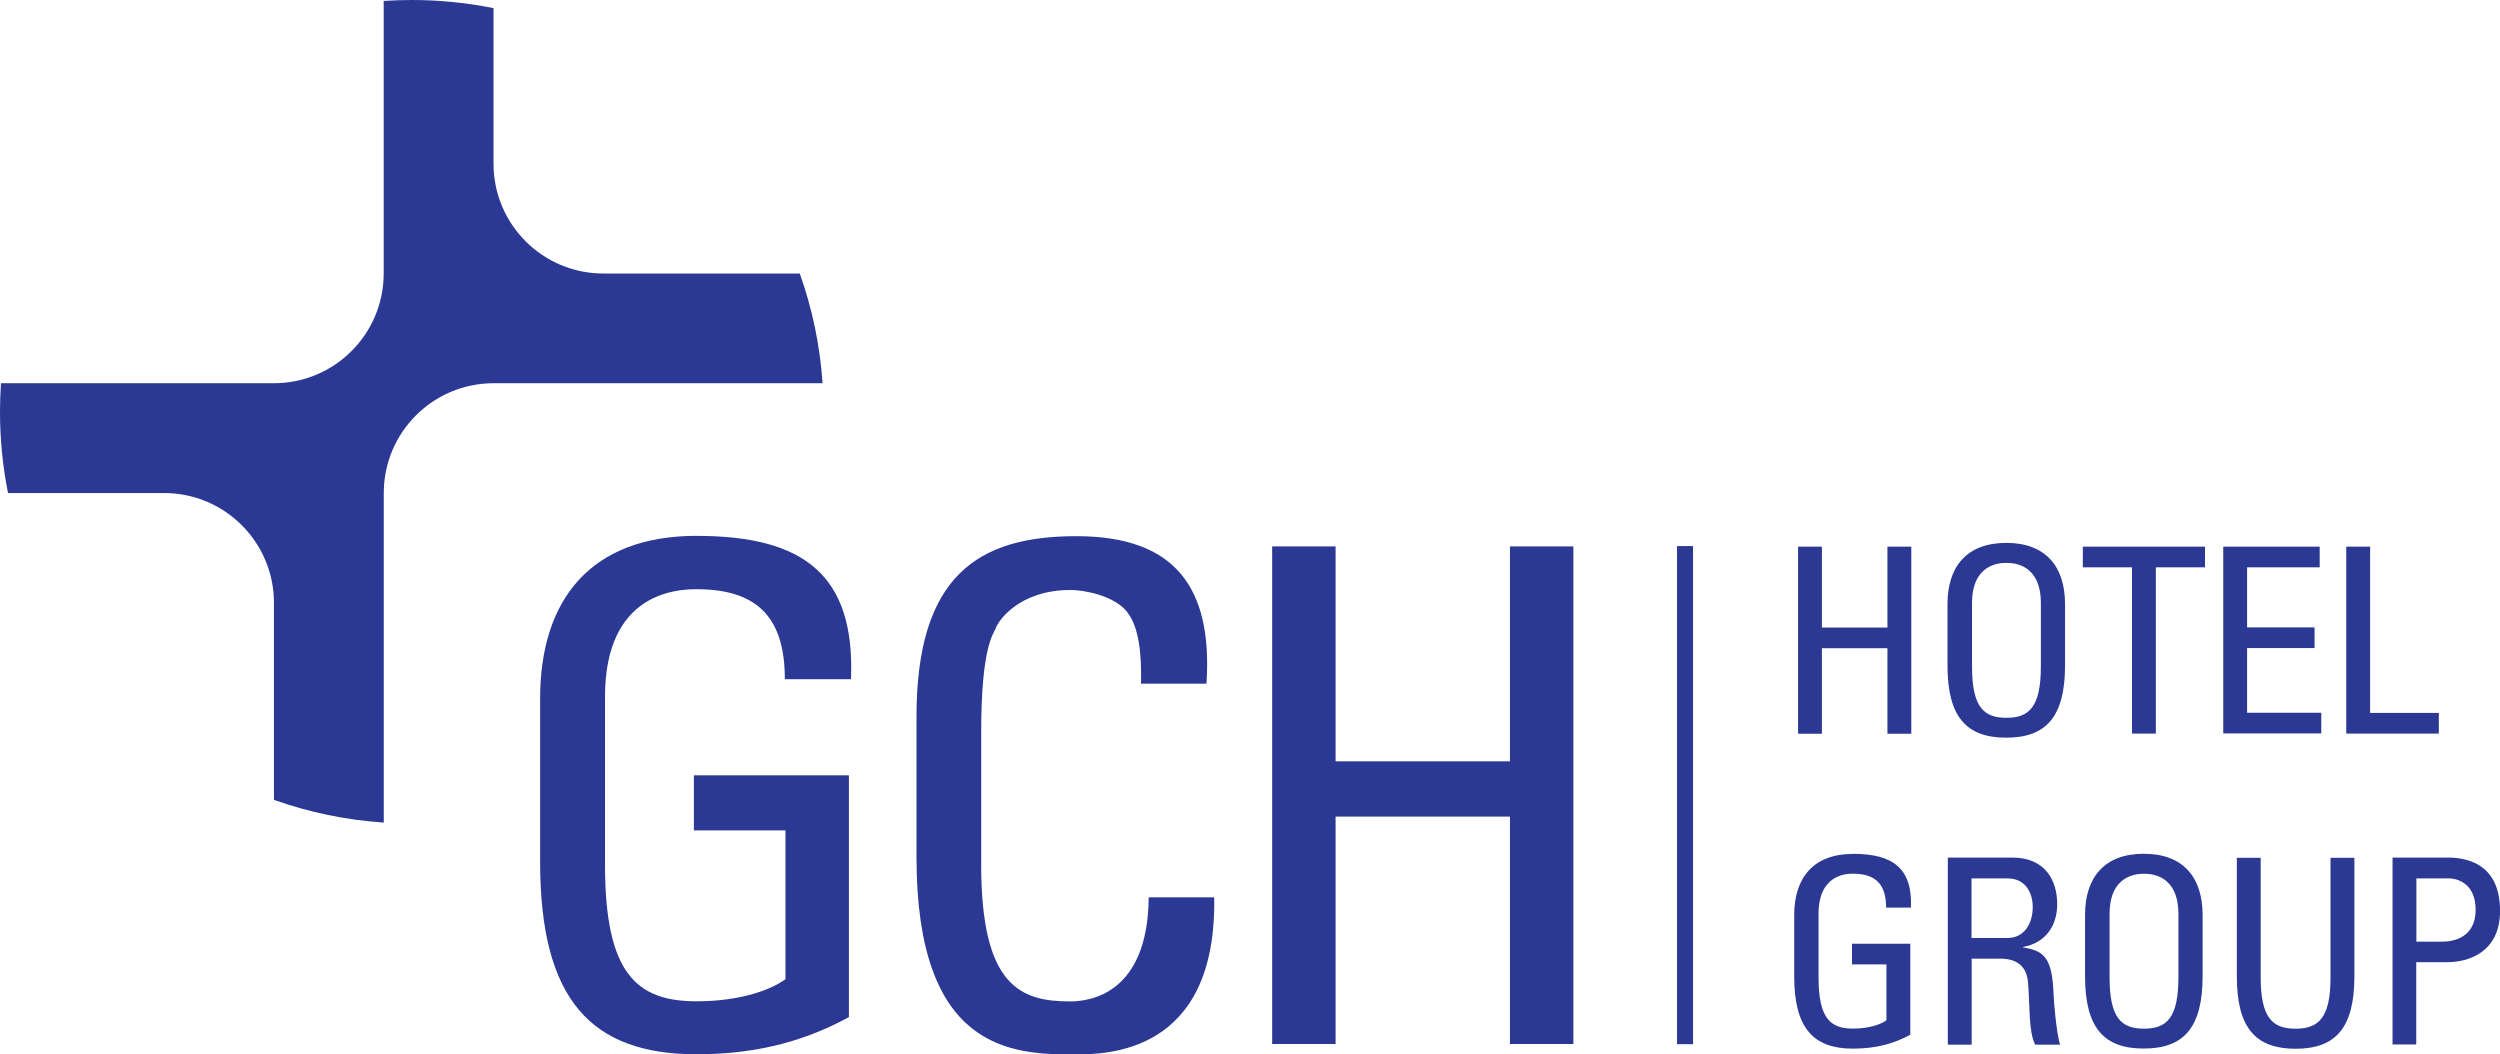 <?xml version="1.0" encoding="UTF-8"?>
<svg id="Layer_2" data-name="Layer 2" xmlns="http://www.w3.org/2000/svg" viewBox="0 0 688.63 290.44">
  <defs>
    <style>
      .cls-1 {
        fill-rule: evenodd;
      }

      .cls-1, .cls-2 {
        fill: #2b3894;
      }
    </style>
  </defs>
  <g id="svg2">
    <g id="g8">
      <g>
        <polygon class="cls-1" points="519.9 172.86 501.85 172.86 501.85 150.58 495.28 150.58 495.28 202.11 501.85 202.11 501.85 178.55 519.9 178.55 519.9 202.11 526.47 202.11 526.47 150.58 519.9 150.58 519.9 172.86"/>
        <path class="cls-1" d="M552.63,149.54c-10.9,0-16.19,6.57-16.19,16.85v16.9c0,14.29,5.29,19.9,16.19,19.9s16.19-5.65,16.19-19.9v-16.9c0-10.28-5.29-16.85-16.19-16.85ZM562.16,183.6c0,11.25-3.31,14.12-9.48,14.12s-9.48-2.82-9.48-14.12v-17.43c0-10.76,7.41-11.12,9.48-11.12s9.48.35,9.48,11.12v17.43Z"/>
        <polygon class="cls-1" points="573.72 156.27 587.26 156.27 587.26 202.07 593.83 202.07 593.83 156.27 607.37 156.27 607.37 150.58 573.72 150.58 573.72 156.27"/>
        <polygon class="cls-1" points="607.37 150.58 607.37 150.58 607.37 150.58 607.37 150.58"/>
        <polygon class="cls-1" points="639.4 196.33 618.97 196.33 618.97 178.51 637.55 178.51 637.55 172.82 618.97 172.82 618.97 156.27 638.96 156.27 638.96 150.58 612.4 150.58 612.4 202.02 639.4 202.02 639.4 196.33"/>
        <rect class="cls-2" x="646.28" y="202.07" width="0" height=".04"/>
        <polygon class="cls-1" points="671.78 196.37 652.85 196.37 652.85 150.58 646.28 150.58 646.28 202.07 671.78 202.07 671.78 196.37"/>
        <path class="cls-1" d="M510.41,235.21c-10.9,0-16.19,6.57-16.19,16.85v16.9c0,14.25,5.29,19.89,16.19,19.89,6.66,0,11.56-1.54,15.79-3.84v-25.06h-16.06v5.69h9.48v15.4c-1.37,1.01-4.5,2.29-9.22,2.29-6.22,0-9.48-2.82-9.48-14.12v-17.43c0-10.76,7.41-11.12,9.48-11.12,6.62,0,9.13,3.31,9.13,9.35h6.84c.44-10.76-4.85-14.82-15.97-14.82Z"/>
        <path class="cls-1" d="M557.26,260.97v-.13c6.04-1.06,9.4-5.69,9.4-11.78,0-6.44-3.22-12.84-12.35-12.84h-17.78v51.53h6.57v-23.69h7.76c2.21,0,7.28.31,7.76,6.57.57,6.84.13,13.54,1.98,17.12h6.84c-.97-3.22-1.68-11.29-1.76-13.5-.35-10.37-2.51-12.35-8.43-13.28ZM552.94,258.37h-9.84s-.04,0-.04,0v-16.41h9.93c5.07,0,6.93,4.15,6.93,7.85,0,4.5-2.25,8.56-6.97,8.56Z"/>
        <path class="cls-1" d="M590.52,235.17c-10.9,0-16.19,6.57-16.19,16.85v16.9h0c0,14.29,5.29,19.94,16.19,19.9,10.9,0,16.19-5.65,16.19-19.9v-16.9c0-10.28-5.29-16.85-16.19-16.85ZM600.05,269.23c0,11.25-3.31,14.12-9.48,14.12s-9.48-2.82-9.48-14.12v-17.43c0-10.76,7.41-11.12,9.48-11.12s9.48.35,9.48,11.12v17.43Z"/>
        <path class="cls-1" d="M641.95,269.24c0,11.25-3.4,14.12-9.62,14.12s-9.62-2.82-9.62-14.12v-32.95h-6.57v32.69c0,14.25,5.25,19.9,16.19,19.9s16.19-5.65,16.19-19.9v-32.69h-6.57v32.95Z"/>
        <path class="cls-1" d="M674.29,236.22h-15.26v51.48h6.53v-22.67h8.65c5.29,0,14.43-2.43,14.43-14.12s-7.41-14.69-14.34-14.69ZM672.79,259.38h-7.19v-17.43h9.04c1.41,0,7.28.79,7.28,8.65s-6.44,8.78-9.13,8.78Z"/>
        <polygon class="cls-1" points="659.03 287.75 659.03 287.71 659.03 287.71 659.03 287.75"/>
        <path class="cls-1" d="M191.88,147.6c-29.07,0-43.1,17.47-43.1,44.82v45c0,37.98,14.07,52.98,43.1,52.98,17.65,0,30.75-4.15,41.95-10.23v-66.61h-42.7v15.18h25.23v40.98c-3.62,2.69-11.95,6.09-24.48,6.09-16.5,0-25.23-7.59-25.23-37.59v-46.32c0-28.67,19.72-29.6,25.23-29.6,17.65,0,24.31,8.73,24.31,24.88v-.09h18.22c1.15-28.67-12.93-39.48-42.52-39.48Z"/>
        <path class="cls-1" d="M316.41,247.17c-.22,26.78-16.37,28.67-21.66,28.67-13.45,0-24.48-3.97-24.48-37.59v-36.61c0-23.56,3.4-27,3.97-28.5.57-1.9,6.26-10.63,20.69-10.63,3.62,0,11.78,1.5,15.39,5.87,3.57,4.37,4.15,12.18,3.97,19.94h18.04c1.72-26.6-8.73-40.63-35.86-40.63s-44.02,10.98-44.02,49.72v38.73c0,53.16,26.2,54.31,43.27,54.31,8.91,0,39.48,0,38.73-43.28h-18.04Z"/>
        <polygon class="cls-1" points="415.92 209.71 367.89 209.71 367.89 150.51 350.42 150.51 350.42 287.57 367.89 287.57 367.89 224.93 415.92 224.93 415.92 287.57 433.39 287.57 433.39 150.51 415.92 150.51 415.92 209.71"/>
        <rect class="cls-2" x="461.94" y="150.42" width="4.41" height="137.2"/>
        <path class="cls-1" d="M220.29,75.34h-54.1c-16.7,0-30.25-13.54-30.25-30.25V2.24c-7.28-1.47-14.81-2.24-22.53-2.24-2.59,0-5.17.09-7.72.26v75.06c0,16.7-13.54,30.24-30.25,30.24H.27c-.18,2.6-.27,5.22-.27,7.86,0,7.66.76,15.15,2.21,22.39h43c16.7,0,30.25,13.54,30.25,30.24v54.28c9.56,3.39,19.7,5.54,30.25,6.25v-90.77c0-16.7,13.54-30.25,30.25-30.25h90.62c-.72-10.53-2.88-20.67-6.28-30.21Z"/>
      </g>
    </g>
  </g>
</svg>